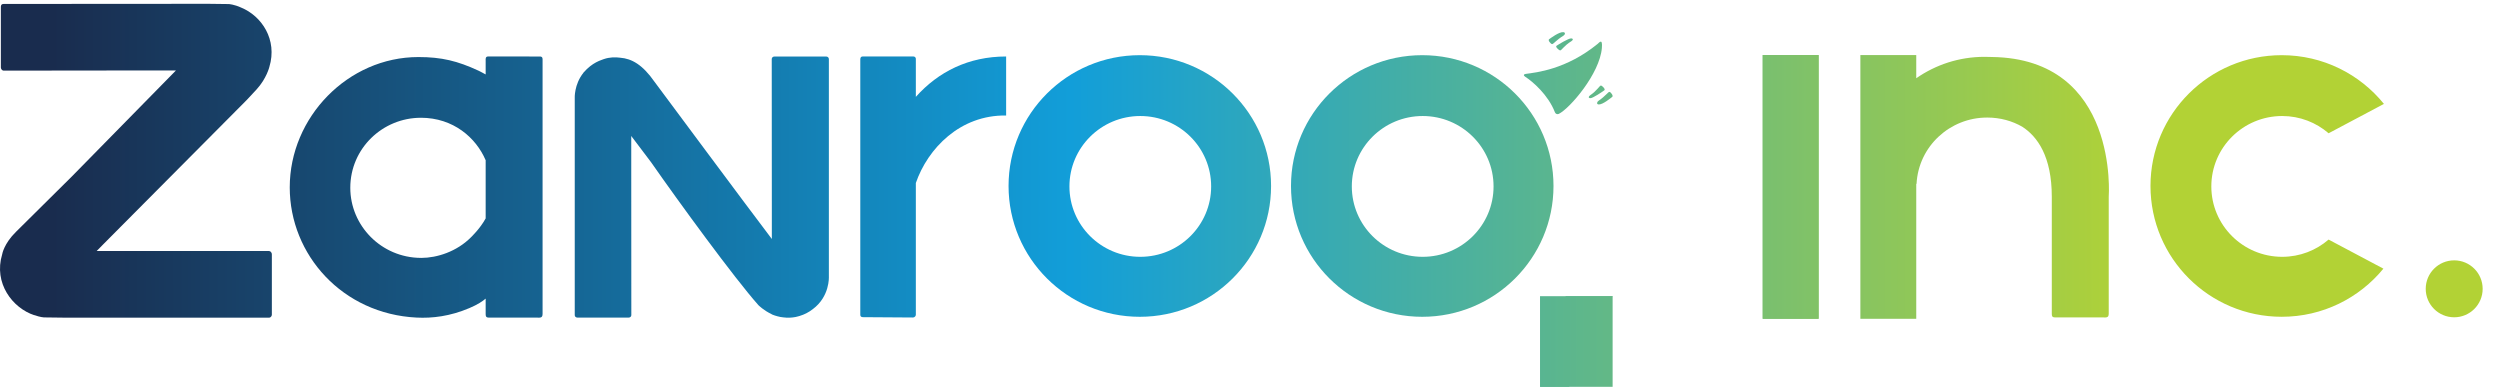 <svg width="128" height="20" viewBox="0 0 128 20" fill="none" xmlns="http://www.w3.org/2000/svg">
<path d="M21.546 13.204C19.518 13.192 17.935 11.551 17.935 9.616C17.935 7.589 19.599 6.03 21.546 6.03V6.029C23.217 6.029 24.373 7.058 24.861 8.195L24.866 8.18V8.855V9.278V10.395V11.182C24.585 11.705 24.105 12.158 24.105 12.158C23.386 12.878 22.381 13.205 21.565 13.205C21.559 13.204 21.552 13.204 21.546 13.204ZM24.866 3.118V3.387V3.575V3.811C24.65 3.691 24.498 3.618 24.498 3.618C23.423 3.12 22.611 2.921 21.423 2.921C17.816 2.921 14.835 5.999 14.835 9.592C14.835 13.059 17.544 16.072 21.328 16.26C22.137 16.301 23.041 16.195 24.035 15.773C24.462 15.592 24.715 15.421 24.866 15.288V16.085C24.866 16.292 24.966 16.26 25.21 16.26H27.433C27.629 16.26 27.78 16.309 27.78 16.072V3.055C27.78 2.986 27.78 2.889 27.631 2.893L24.986 2.892C24.841 2.892 24.866 3.046 24.866 3.118Z" fill="url(#paint0_linear_345_21379)"/>
<path d="M39.643 2.895C39.571 2.895 39.513 2.953 39.513 3.023L39.518 10.644V12.236C38.333 10.68 33.519 4.198 33.519 4.198C32.899 3.307 32.344 3.002 31.754 2.955C31.51 2.922 31.216 2.922 30.915 3.026C30.881 3.035 30.853 3.048 30.82 3.061C30.614 3.131 30.413 3.236 30.215 3.391C30.191 3.41 30.17 3.429 30.148 3.449C30.113 3.477 30.08 3.505 30.047 3.537C30.014 3.568 29.987 3.6 29.957 3.631C29.928 3.662 29.901 3.688 29.872 3.719L29.874 3.723C29.388 4.329 29.427 5.025 29.427 5.025C29.423 5.081 29.427 5.754 29.427 5.812V16.137C29.427 16.204 29.485 16.26 29.557 16.26H32.193C32.265 16.26 32.324 16.204 32.324 16.135L32.32 8.541V6.963L33.338 8.31C34.739 10.32 37.595 14.234 38.829 15.622C38.829 15.622 39.1 15.898 39.513 16.087V16.096C39.513 16.096 39.574 16.122 39.67 16.154C39.699 16.165 39.731 16.173 39.762 16.181C39.771 16.184 39.779 16.186 39.787 16.189C39.89 16.22 40 16.239 40.113 16.251C40.148 16.255 40.181 16.257 40.217 16.259C40.233 16.26 40.244 16.265 40.258 16.265C40.269 16.265 40.279 16.265 40.289 16.265C40.48 16.271 40.686 16.254 40.899 16.189C40.908 16.185 40.917 16.183 40.928 16.18C40.93 16.179 40.934 16.179 40.937 16.179C40.942 16.177 40.947 16.174 40.951 16.173C41.177 16.106 41.399 15.996 41.614 15.829C42.493 15.178 42.438 14.172 42.438 14.172C42.443 14.116 42.438 13.439 42.438 13.382V3.022C42.438 2.953 42.378 2.895 42.308 2.895H39.643Z" fill="url(#paint1_linear_345_21379)"/>
<path d="M0.193 0.202C0.044 0.202 0.044 0.307 0.044 0.365V3.457C0.044 3.515 0.092 3.616 0.193 3.616L7.586 3.607H9.009L3.664 9.05L0.824 11.864C0.193 12.48 0.111 13.023 0.111 13.023C-0.337 14.501 0.645 15.775 1.758 16.139L1.763 16.134C2.048 16.24 2.247 16.251 2.247 16.251L3.288 16.264H13.778C13.866 16.264 13.919 16.172 13.919 16.115V13.035C13.919 12.903 13.829 12.852 13.768 12.852H6.374H4.949L5.325 12.47L12.546 5.207C12.546 5.207 12.629 5.134 13.138 4.577C13.648 4.02 13.791 3.428 13.791 3.428C14.216 2.024 13.392 0.819 12.353 0.391C11.989 0.223 11.715 0.208 11.715 0.208L10.672 0.195L0.193 0.202Z" fill="url(#paint2_linear_345_21379)"/>
<path d="M54.755 9.545C54.755 7.555 56.38 5.94 58.382 5.94C60.387 5.94 62.011 7.555 62.011 9.545C62.011 11.535 60.387 13.149 58.382 13.149C56.38 13.149 54.755 11.535 54.755 9.545ZM51.638 9.522C51.638 13.22 54.647 16.22 58.358 16.22C62.07 16.22 65.079 13.22 65.079 9.522C65.079 5.823 62.069 2.825 58.358 2.825C54.647 2.825 51.638 5.823 51.638 9.522Z" fill="url(#paint3_linear_345_21379)"/>
<path d="M69.213 9.545C69.213 7.555 70.837 5.94 72.842 5.94C74.845 5.94 76.47 7.555 76.47 9.545C76.47 11.535 74.845 13.149 72.842 13.149C70.837 13.149 69.213 11.535 69.213 9.545ZM66.099 9.522C66.099 13.22 69.107 16.22 72.819 16.22C76.529 16.22 79.539 13.22 79.539 9.522C79.539 5.823 76.53 2.825 72.819 2.825C69.107 2.825 66.099 5.823 66.099 9.522Z" fill="url(#paint4_linear_345_21379)"/>
<path d="M46.891 4.959V3.017C46.891 2.916 46.808 2.892 46.766 2.892H44.171C44.047 2.892 44.047 3.01 44.047 3.053V16.115C44.047 16.239 44.157 16.239 44.198 16.239L46.697 16.256H46.731C46.856 16.256 46.891 16.158 46.891 16.115V9.369C47.499 7.606 49.155 5.877 51.514 5.914V2.892C49.587 2.892 48.042 3.673 46.891 4.959Z" fill="url(#paint5_linear_345_21379)"/>
<path d="M93.112 2.818H90.251V16.321H93.112V2.818Z" fill="url(#paint6_linear_345_21379)"/>
<path d="M93.112 2.818H90.251V16.321H93.112V2.818Z" fill="url(#paint7_linear_345_21379)"/>
<path d="M80.165 15.164L78.849 19.804H80.338L82.566 15.164H80.165Z" fill="url(#paint8_linear_345_21379)"/>
<path d="M82.566 15.165H78.849V19.805H82.566V15.165Z" fill="url(#paint9_linear_345_21379)"/>
<path d="M78.091 3.93C78.47 4.17 79.272 4.863 79.611 5.747C79.642 5.83 79.734 5.87 79.813 5.83C80.377 5.546 81.904 3.782 82.016 2.457C82.061 1.935 81.878 2.183 81.798 2.248C80.182 3.562 78.661 3.708 78.123 3.783C78.004 3.798 77.989 3.866 78.091 3.93Z" fill="url(#paint10_linear_345_21379)"/>
<path d="M79.693 2.345C79.771 2.289 80.315 1.955 80.445 1.966C80.576 1.976 80.532 2.062 80.455 2.109C80.077 2.34 79.946 2.593 79.878 2.581C79.811 2.571 79.62 2.397 79.693 2.345Z" fill="url(#paint11_linear_345_21379)"/>
<path d="M79.313 2.01C79.391 1.954 79.825 1.627 80.04 1.646C80.169 1.658 80.13 1.777 80.054 1.823C79.677 2.053 79.531 2.268 79.464 2.258C79.396 2.248 79.24 2.062 79.313 2.01Z" fill="url(#paint12_linear_345_21379)"/>
<path d="M82.144 4.622C82.068 4.682 81.547 5.036 81.423 5.027C81.3 5.018 81.341 4.928 81.416 4.879C81.778 4.634 81.906 4.368 81.97 4.379C82.034 4.389 82.213 4.567 82.144 4.622Z" fill="url(#paint13_linear_345_21379)"/>
<path d="M82.548 4.959C82.473 5.019 82.055 5.365 81.851 5.348C81.728 5.338 81.766 5.214 81.84 5.165C82.203 4.919 82.343 4.693 82.407 4.704C82.471 4.714 82.617 4.904 82.548 4.959Z" fill="url(#paint14_linear_345_21379)"/>
<path d="M116.849 13.149C114.845 13.149 113.22 11.535 113.22 9.545C113.22 7.555 114.844 5.94 116.849 5.94C117.757 5.94 118.588 6.274 119.225 6.823L122.057 5.32C120.825 3.799 118.94 2.825 116.825 2.825C113.114 2.825 110.105 5.823 110.105 9.521C110.105 13.22 113.114 16.219 116.825 16.219C118.925 16.219 120.798 15.258 122.03 13.755L119.224 12.266C118.588 12.816 117.757 13.149 116.849 13.149Z" fill="url(#paint15_linear_345_21379)"/>
<path d="M125.655 16.245C126.459 16.245 127.112 15.593 127.112 14.788C127.112 13.983 126.459 13.33 125.655 13.33C124.85 13.33 124.197 13.983 124.197 14.788C124.197 15.593 124.85 16.245 125.655 16.245Z" fill="url(#paint16_linear_345_21379)"/>
<path d="M105.051 3.067V3.004C105.048 3.039 105.051 3.075 105.051 3.101V3.067Z" fill="url(#paint17_linear_345_21379)"/>
<path d="M101.981 2.918C101.861 2.913 101.737 2.91 101.609 2.91C100.3 2.91 99.105 3.317 98.112 4.006V2.818H95.251V16.321H98.112V9.415H98.127C98.227 7.482 99.847 6.019 101.732 6.019V6.018C102.428 6.018 103.032 6.198 103.537 6.487C104.316 6.988 105.052 8.008 105.052 10.077V10.383V11.171V15.278V16.074C105.052 16.281 105.153 16.25 105.397 16.25H107.619C107.815 16.25 107.967 16.298 107.967 16.061V10.077C107.966 10.074 108.509 3.004 101.981 2.918Z" fill="url(#paint18_linear_345_21379)"/>
<defs>
<linearGradient id="paint0_linear_345_21379" x1="0.175" y1="9.58" x2="109.688" y2="9.58" gradientUnits="userSpaceOnUse">
<stop offset="0.023" stop-color="#192C4E"/>
<stop offset="0.499" stop-color="#129ED9"/>
<stop offset="1" stop-color="#B2D235"/>
</linearGradient>
<linearGradient id="paint1_linear_345_21379" x1="0.175" y1="9.58" x2="109.688" y2="9.58" gradientUnits="userSpaceOnUse">
<stop offset="0.023" stop-color="#192C4E"/>
<stop offset="0.499" stop-color="#129ED9"/>
<stop offset="1" stop-color="#B2D235"/>
</linearGradient>
<linearGradient id="paint2_linear_345_21379" x1="0.175" y1="8.23" x2="109.688" y2="8.23" gradientUnits="userSpaceOnUse">
<stop offset="0.023" stop-color="#192C4E"/>
<stop offset="0.499" stop-color="#129ED9"/>
<stop offset="1" stop-color="#B2D235"/>
</linearGradient>
<linearGradient id="paint3_linear_345_21379" x1="0.175" y1="9.522" x2="109.688" y2="9.522" gradientUnits="userSpaceOnUse">
<stop offset="0.023" stop-color="#192C4E"/>
<stop offset="0.499" stop-color="#129ED9"/>
<stop offset="1" stop-color="#B2D235"/>
</linearGradient>
<linearGradient id="paint4_linear_345_21379" x1="0.176" y1="9.522" x2="109.688" y2="9.522" gradientUnits="userSpaceOnUse">
<stop offset="0.023" stop-color="#192C4E"/>
<stop offset="0.499" stop-color="#129ED9"/>
<stop offset="1" stop-color="#B2D235"/>
</linearGradient>
<linearGradient id="paint5_linear_345_21379" x1="0.175" y1="9.574" x2="109.688" y2="9.574" gradientUnits="userSpaceOnUse">
<stop offset="0.023" stop-color="#192C4E"/>
<stop offset="0.499" stop-color="#129ED9"/>
<stop offset="1" stop-color="#B2D235"/>
</linearGradient>
<linearGradient id="paint6_linear_345_21379" x1="0.179" y1="9.57" x2="109.687" y2="9.57" gradientUnits="userSpaceOnUse">
<stop offset="0.023" stop-color="#192C4E"/>
<stop offset="0.499" stop-color="#129ED9"/>
<stop offset="1" stop-color="#B2D235"/>
</linearGradient>
<linearGradient id="paint7_linear_345_21379" x1="0.179" y1="9.57" x2="109.687" y2="9.57" gradientUnits="userSpaceOnUse">
<stop offset="0.023" stop-color="#192C4E"/>
<stop offset="0.499" stop-color="#129ED9"/>
<stop offset="1" stop-color="#B2D235"/>
</linearGradient>
<linearGradient id="paint8_linear_345_21379" x1="0.178" y1="17.484" x2="109.687" y2="17.484" gradientUnits="userSpaceOnUse">
<stop offset="0.023" stop-color="#192C4E"/>
<stop offset="0.499" stop-color="#129ED9"/>
<stop offset="1" stop-color="#B2D235"/>
</linearGradient>
<linearGradient id="paint9_linear_345_21379" x1="0.178" y1="17.485" x2="109.687" y2="17.485" gradientUnits="userSpaceOnUse">
<stop offset="0.023" stop-color="#192C4E"/>
<stop offset="0.499" stop-color="#129ED9"/>
<stop offset="1" stop-color="#B2D235"/>
</linearGradient>
<linearGradient id="paint10_linear_345_21379" x1="0.176" y1="3.988" x2="109.688" y2="3.988" gradientUnits="userSpaceOnUse">
<stop offset="0.023" stop-color="#192C4E"/>
<stop offset="0.499" stop-color="#129ED9"/>
<stop offset="1" stop-color="#B2D235"/>
</linearGradient>
<linearGradient id="paint11_linear_345_21379" x1="0.183" y1="2.274" x2="109.685" y2="2.274" gradientUnits="userSpaceOnUse">
<stop offset="0.023" stop-color="#192C4E"/>
<stop offset="0.499" stop-color="#129ED9"/>
<stop offset="1" stop-color="#B2D235"/>
</linearGradient>
<linearGradient id="paint12_linear_345_21379" x1="0.183" y1="1.952" x2="109.685" y2="1.952" gradientUnits="userSpaceOnUse">
<stop offset="0.023" stop-color="#192C4E"/>
<stop offset="0.499" stop-color="#129ED9"/>
<stop offset="1" stop-color="#B2D235"/>
</linearGradient>
<linearGradient id="paint13_linear_345_21379" x1="0.181" y1="4.703" x2="109.686" y2="4.703" gradientUnits="userSpaceOnUse">
<stop offset="0.023" stop-color="#192C4E"/>
<stop offset="0.499" stop-color="#129ED9"/>
<stop offset="1" stop-color="#B2D235"/>
</linearGradient>
<linearGradient id="paint14_linear_345_21379" x1="0.179" y1="5.026" x2="109.687" y2="5.026" gradientUnits="userSpaceOnUse">
<stop offset="0.023" stop-color="#192C4E"/>
<stop offset="0.499" stop-color="#129ED9"/>
<stop offset="1" stop-color="#B2D235"/>
</linearGradient>
<linearGradient id="paint15_linear_345_21379" x1="0.177" y1="9.522" x2="109.688" y2="9.522" gradientUnits="userSpaceOnUse">
<stop offset="0.023" stop-color="#192C4E"/>
<stop offset="0.499" stop-color="#129ED9"/>
<stop offset="1" stop-color="#B2D235"/>
</linearGradient>
<linearGradient id="paint16_linear_345_21379" x1="0.181" y1="14.788" x2="109.689" y2="14.788" gradientUnits="userSpaceOnUse">
<stop offset="0.023" stop-color="#192C4E"/>
<stop offset="0.499" stop-color="#129ED9"/>
<stop offset="1" stop-color="#B2D235"/>
</linearGradient>
<linearGradient id="paint17_linear_345_21379" x1="98.829" y1="3.053" x2="111.27" y2="3.053" gradientUnits="userSpaceOnUse">
<stop offset="0.023" stop-color="#192C4E"/>
<stop offset="0.499" stop-color="#129ED9"/>
<stop offset="1" stop-color="#B2D235"/>
</linearGradient>
<linearGradient id="paint18_linear_345_21379" x1="0.176" y1="9.57" x2="109.688" y2="9.57" gradientUnits="userSpaceOnUse">
<stop offset="0.023" stop-color="#192C4E"/>
<stop offset="0.499" stop-color="#129ED9"/>
<stop offset="1" stop-color="#B2D235"/>
</linearGradient>
</defs>
</svg>
